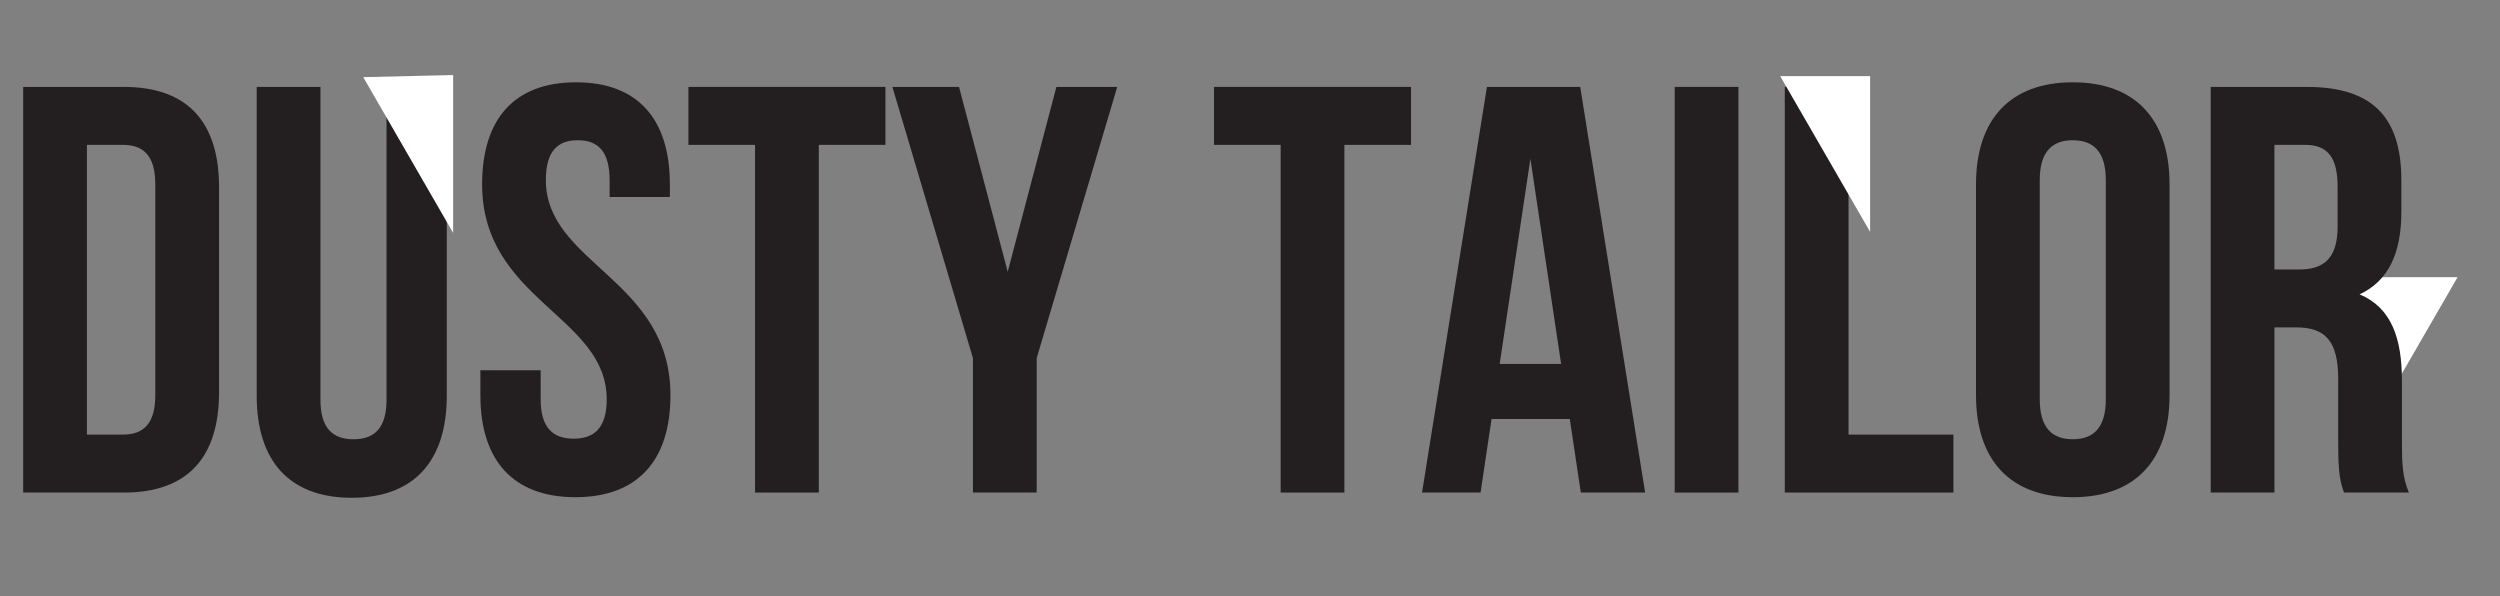 <svg id="Layer_1" data-name="Layer 1" xmlns="http://www.w3.org/2000/svg" viewBox="0 0 968.418 230.983">
  <rect x="0" y="0" width="968.418" height="230.983" fill="#808080" stroke="none"/>
  <defs>
    <style>
      .cls-1 {
        fill: #fff;
      }

      .cls-2 {
        fill: #231f20;
      }
    </style>
  </defs>
  <title>Tailor Header</title>
  <polygon class="cls-1" points="907.779 107.39 929.874 145.66 951.971 107.39 907.779 107.39"/>
  <g>
    <path class="cls-2" d="M126.994,149.92h39.058c24.692,0,36.813,13.693,36.813,38.833v79.463c0,25.141-12.122,38.833-36.813,38.833H126.994Zm24.692,22.447V284.6H165.6c7.857,0,12.571-4.041,12.571-15.264V187.632c0-11.224-4.714-15.264-12.571-15.264Z" transform="translate(-118.015 -116.249)"/>
    <path class="cls-2" d="M242.146,149.92V271.135c0,11.224,4.938,15.264,12.795,15.264s12.795-4.041,12.795-15.264V149.92h23.345V269.564c0,25.141-12.57,39.507-36.813,39.507s-36.813-14.366-36.813-39.507V149.92Z" transform="translate(-118.015 -116.249)"/>
    <path class="cls-2" d="M341.139,148.125c24.019,0,36.365,14.366,36.365,39.507v4.938H354.158v-6.509c0-11.224-4.49-15.489-12.346-15.489s-12.346,4.265-12.346,15.489c0,32.324,48.261,38.384,48.261,83.279,0,25.141-12.57,39.507-36.813,39.507S304.1,294.48,304.1,269.339v-9.652h23.345v11.224c0,11.224,4.938,15.264,12.795,15.264s12.795-4.041,12.795-15.264c0-32.324-48.261-38.385-48.261-83.279C304.774,162.491,317.12,148.125,341.139,148.125Z" transform="translate(-118.015 -116.249)"/>
    <path class="cls-2" d="M384.686,149.92h76.32v22.447H435.192V307.051H410.5V172.368H384.686Z" transform="translate(-118.015 -116.249)"/>
    <path class="cls-2" d="M494.9,254.973,463.7,149.92h25.814l18.855,71.606,18.855-71.606h23.57l-31.2,105.053v52.078H494.9Z" transform="translate(-118.015 -116.249)"/>
    <path class="cls-2" d="M588.281,149.92H664.6v22.447H638.787V307.051H614.095V172.368H588.281Z" transform="translate(-118.015 -116.249)"/>
    <path class="cls-2" d="M755.286,307.051H730.37L726.1,278.543H695.8l-4.265,28.508H668.864L694,149.92h36.14Zm-56.343-49.833h23.794l-11.9-79.463Z" transform="translate(-118.015 -116.249)"/>
    <path class="cls-2" d="M766.735,149.92h24.692v157.13H766.735Z" transform="translate(-118.015 -116.249)"/>
    <path class="cls-2" d="M809.382,149.92h24.692V284.6H874.7v22.447H809.382Z" transform="translate(-118.015 -116.249)"/>
    <path class="cls-2" d="M883.456,187.632c0-25.141,13.244-39.507,37.487-39.507s37.487,14.366,37.487,39.507v81.708c0,25.141-13.244,39.507-37.487,39.507s-37.487-14.366-37.487-39.507Zm24.692,83.279c0,11.224,4.938,15.489,12.795,15.489s12.795-4.265,12.795-15.489v-84.85c0-11.224-4.938-15.489-12.795-15.489s-12.795,4.265-12.795,15.489Z" transform="translate(-118.015 -116.249)"/>
    <path class="cls-2" d="M1026,307.051c-1.347-4.041-2.245-6.51-2.245-19.3V263.054c0-14.591-4.938-19.978-16.162-19.978h-8.53v63.975H974.368V149.92h37.262c25.59,0,36.589,11.9,36.589,36.14v12.346c0,16.162-5.163,26.712-16.162,31.875,12.346,5.163,16.387,17.06,16.387,33.446v24.243c0,7.632.225,13.244,2.694,19.08ZM999.06,172.368v48.261h9.652c9.2,0,14.815-4.041,14.815-16.611V188.53c0-11.224-3.816-16.162-12.57-16.162Z" transform="translate(-118.015 -116.249)"/>
  </g>
  <polygon class="cls-1" points="140.701 29.884 175.531 90.211 175.532 29.074 140.701 29.884"/>
  <polygon class="cls-1" points="689.588 29.479 724.418 89.806 724.418 29.479 689.588 29.479"/>
</svg>
